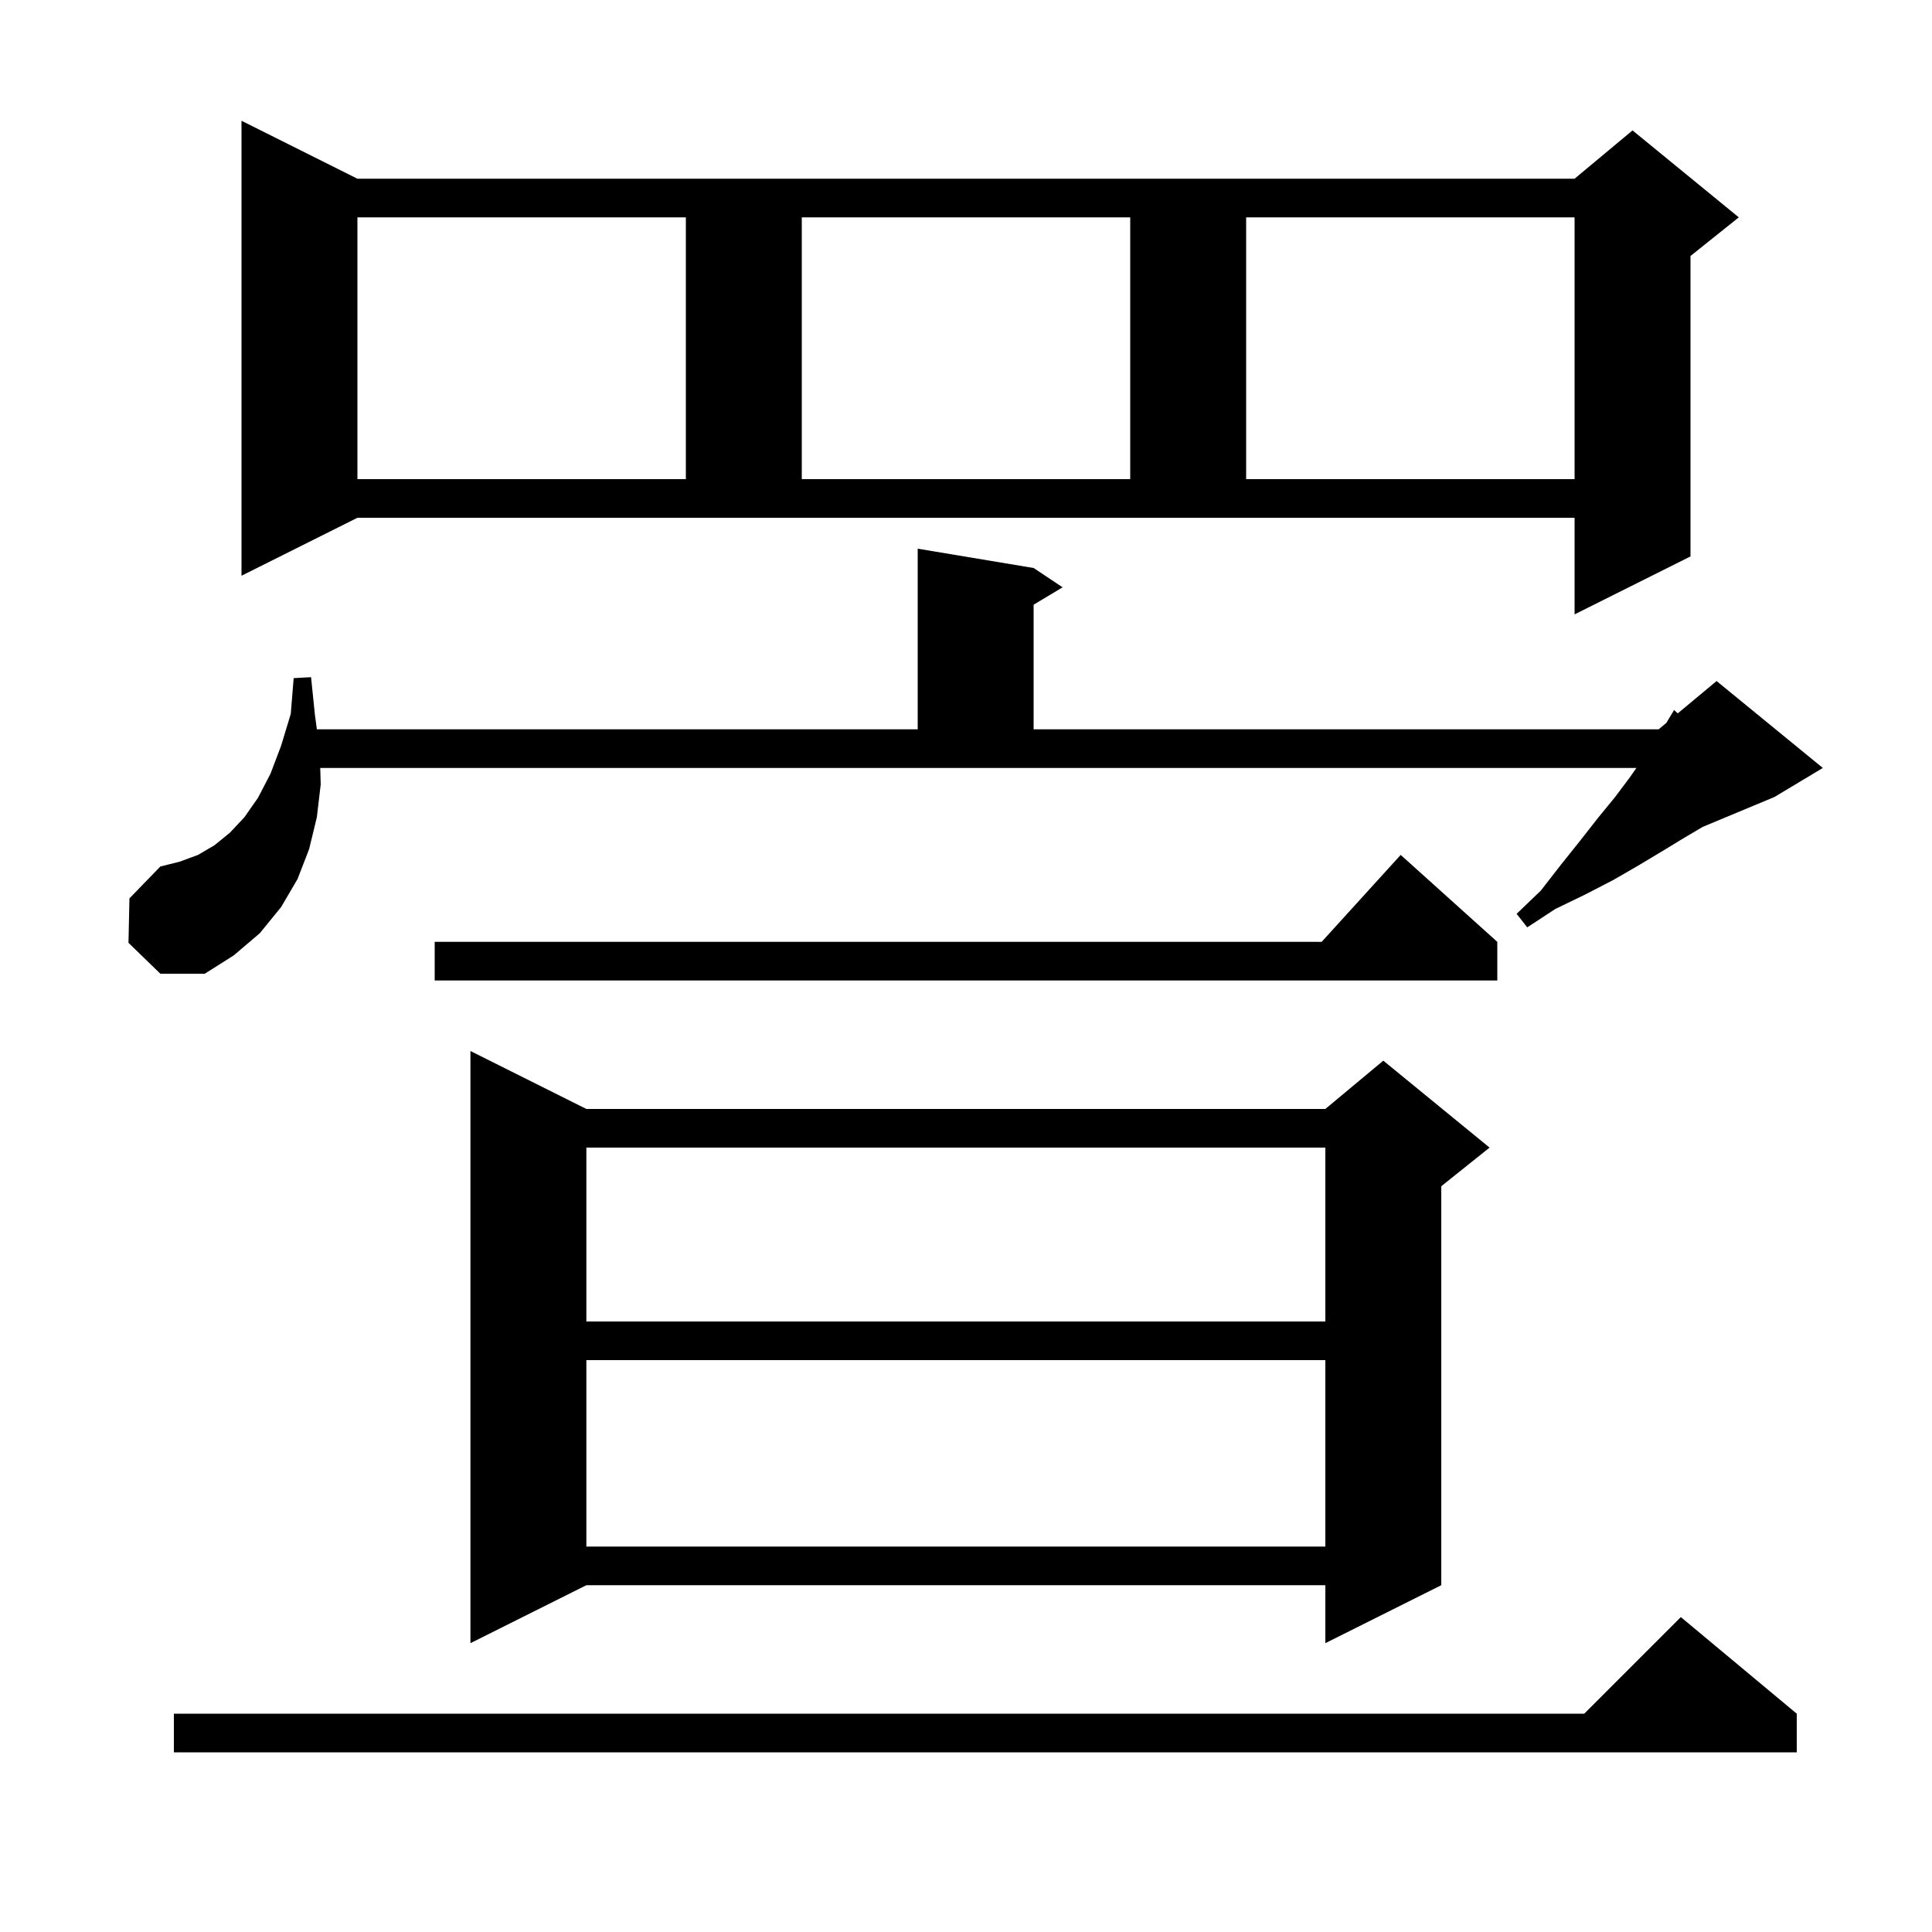 <svg xmlns="http://www.w3.org/2000/svg" xmlns:xlink="http://www.w3.org/1999/xlink" version="1.1" baseProfile="full" viewBox="0 0 200 200" width="200" height="200"><g fill="currentColor"><path d="M 186.0 177.4 L 186.0 181.4 L 18.0 181.4 L 18.0 177.4 L 164.0 177.4 L 174.0 167.4 Z M 60.7 114.8 L 137.2 114.8 L 143.2 109.8 L 154.2 118.8 L 149.2 122.8 L 149.2 164.1 L 137.2 170.1 L 137.2 164.1 L 60.7 164.1 L 48.7 170.1 L 48.7 108.8 Z M 60.7 140.8 L 60.7 160.1 L 137.2 160.1 L 137.2 140.8 Z M 60.7 118.8 L 60.7 136.8 L 137.2 136.8 L 137.2 118.8 Z M 155.0 97.5 L 155.0 101.5 L 45.0 101.5 L 45.0 97.5 L 136.818 97.5 L 145.0 88.5 Z M 13.3 97.6 L 13.4 93.0 L 16.6 89.7 L 18.6 89.2 L 20.5 88.5 L 22.2 87.5 L 23.8 86.2 L 25.3 84.6 L 26.7 82.6 L 28.0 80.1 L 29.1 77.2 L 30.1 73.9 L 30.4 70.2 L 32.2 70.1 L 32.6 74.0 L 32.803 75.5 L 95.0 75.5 L 95.0 56.8 L 107.0 58.8 L 110.0 60.8 L 107.0 62.6 L 107.0 75.5 L 171.7 75.5 L 172.5 74.833 L 173.3 73.5 L 173.682 73.848 L 177.7 70.5 L 188.7 79.5 L 183.7 82.5 L 176.265 85.598 L 174.4 86.7 L 172.1 88.1 L 169.6 89.6 L 167.0 91.1 L 164.1 92.6 L 161.0 94.1 L 158.1 96.0 L 157.0 94.6 L 159.5 92.2 L 161.6 89.5 L 163.6 87.0 L 165.4 84.7 L 167.2 82.5 L 168.7 80.5 L 169.4 79.5 L 33.151 79.5 L 33.2 81.2 L 32.8 84.6 L 32.0 87.9 L 30.8 91.0 L 29.1 93.9 L 26.9 96.6 L 24.2 98.9 L 21.2 100.8 L 16.6 100.8 Z M 25.0 59.6 L 25.0 12.5 L 37.0 18.5 L 163.0 18.5 L 169.0 13.5 L 180.0 22.5 L 175.0 26.5 L 175.0 57.6 L 163.0 63.6 L 163.0 53.6 L 37.0 53.6 Z M 37.0 22.5 L 37.0 49.6 L 71.0 49.6 L 71.0 22.5 Z M 83.0 22.5 L 83.0 49.6 L 117.0 49.6 L 117.0 22.5 Z M 129.0 22.5 L 129.0 49.6 L 163.0 49.6 L 163.0 22.5 Z "/></g></svg>